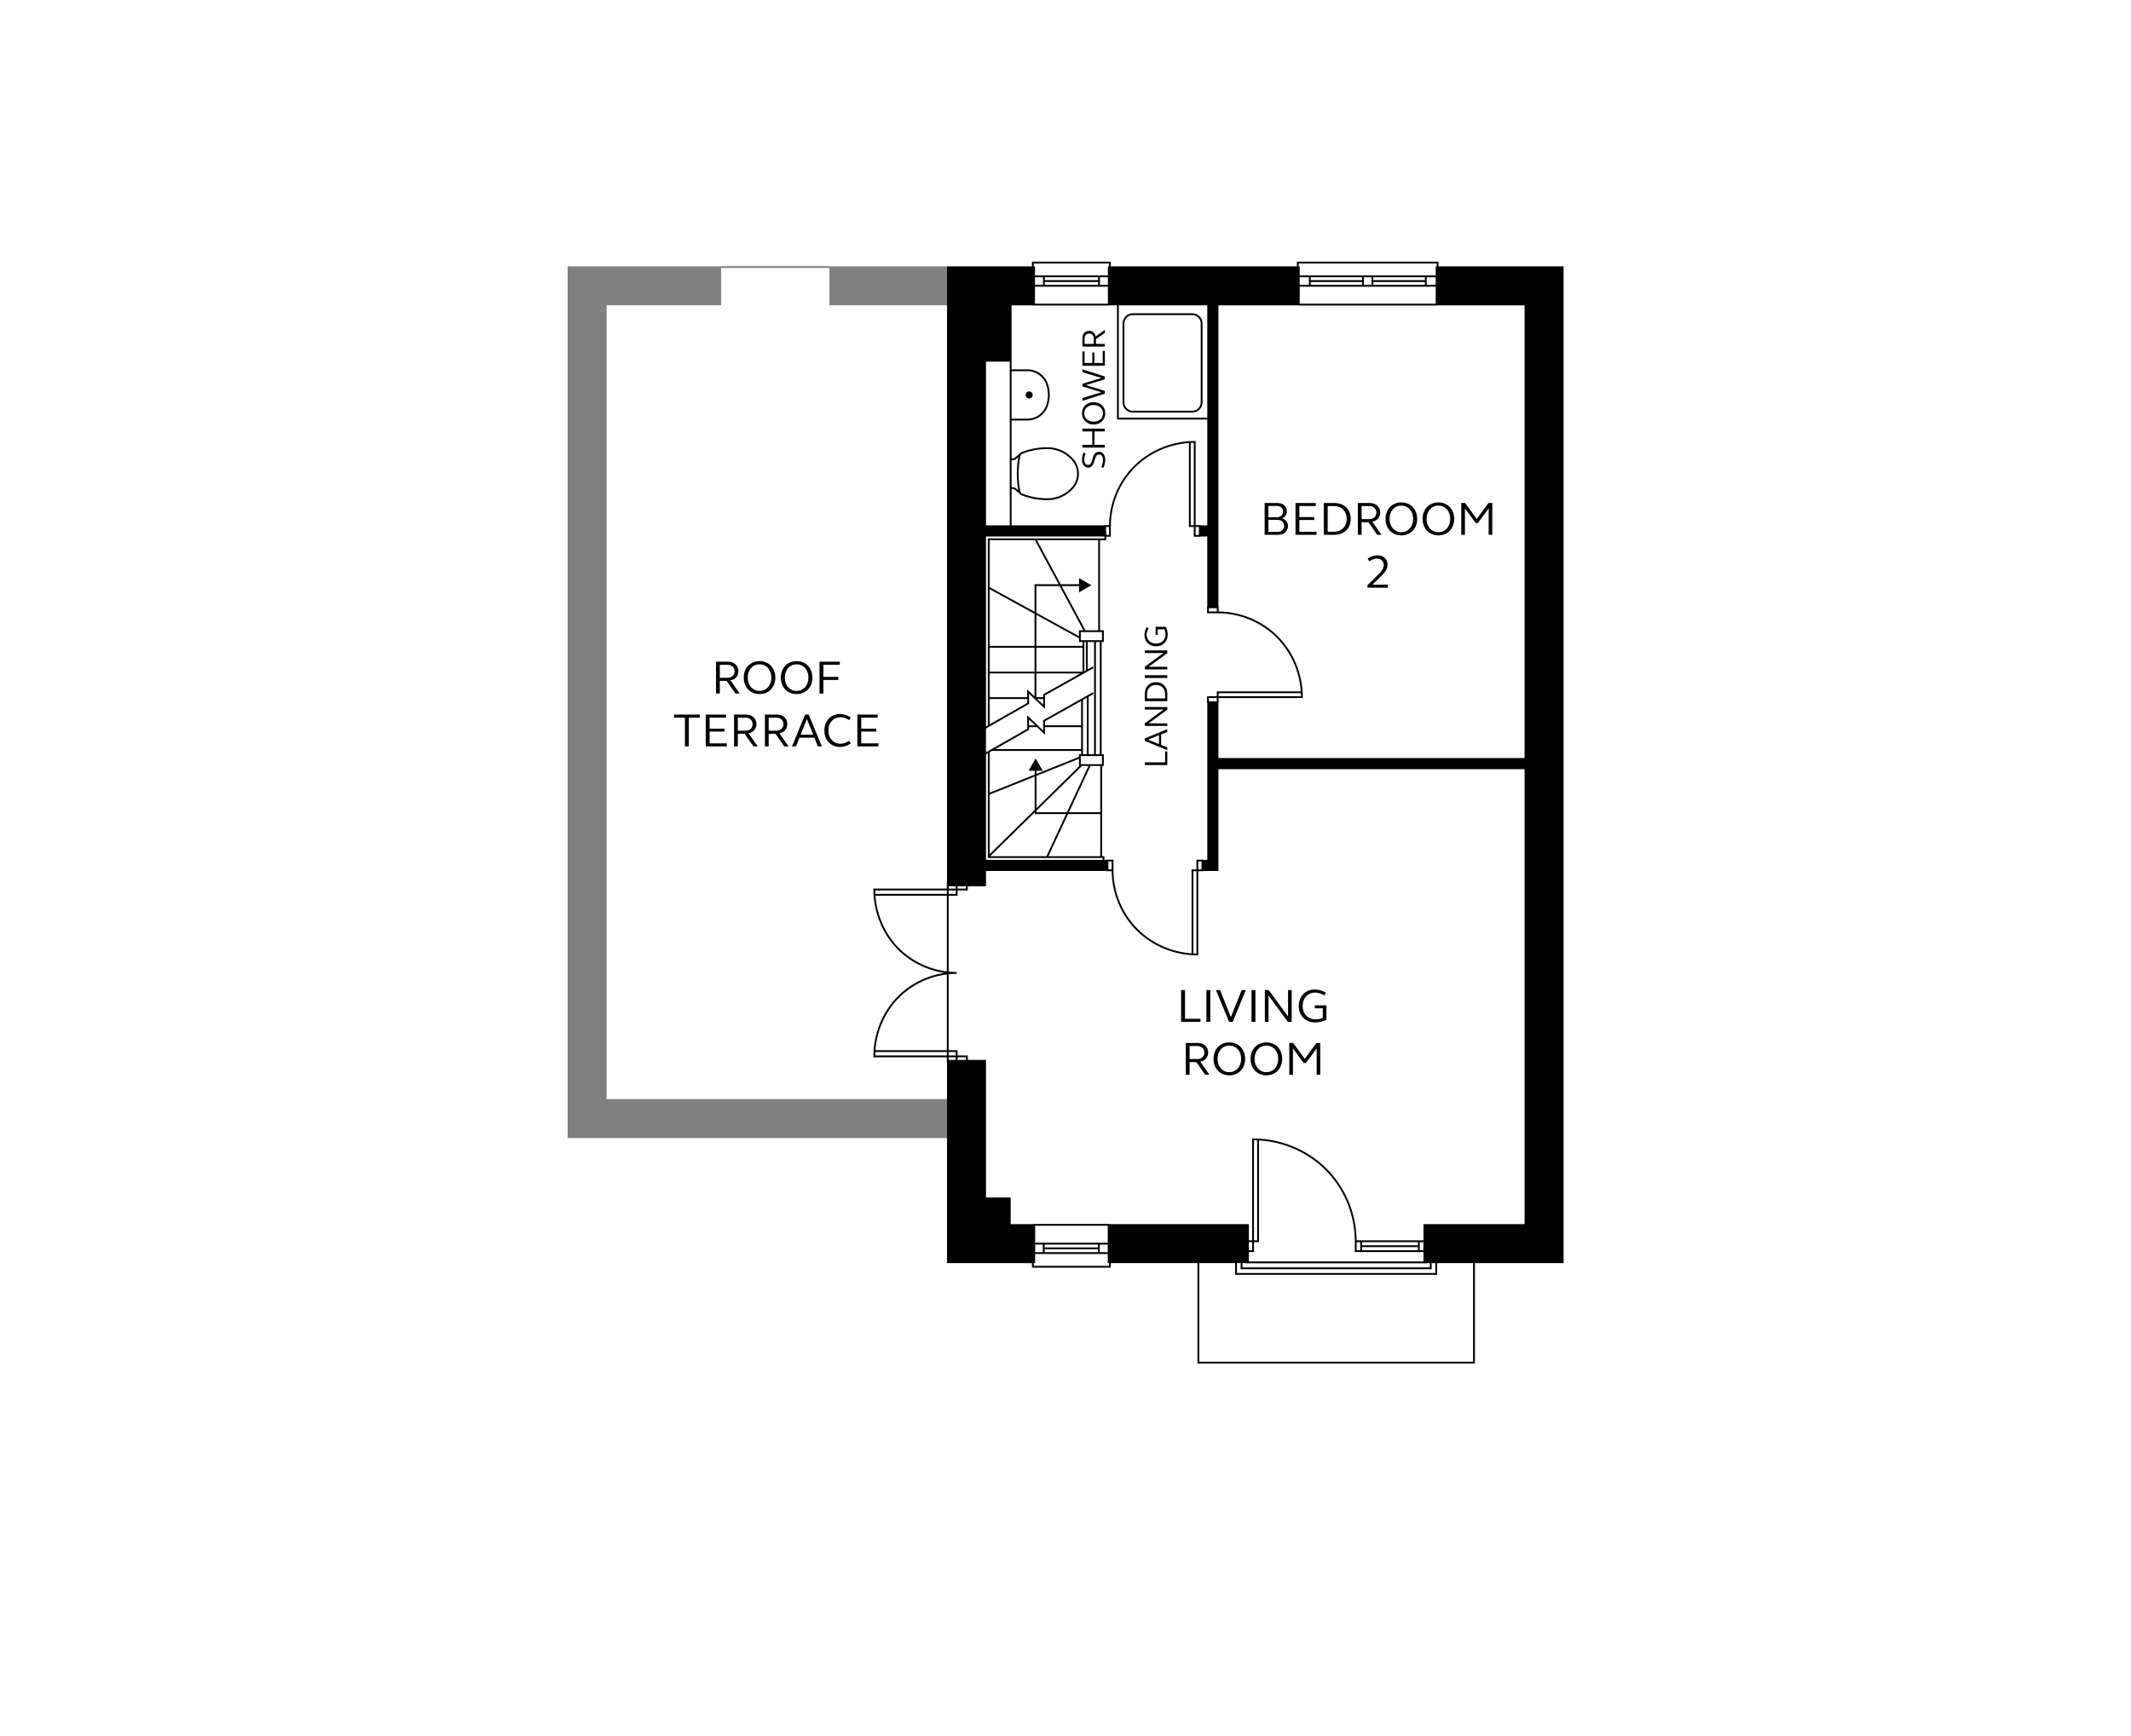 <?xml version="1.0" encoding="UTF-8"?>
<svg id="Ash_First" xmlns="http://www.w3.org/2000/svg" version="1.1" viewBox="0 0 765.354 623.622">
  <!-- Generator: Adobe Illustrator 29.6.1, SVG Export Plug-In . SVG Version: 2.1.1 Build 9)  -->
  <polygon points="340.122 109.67 340.122 95.67 297.889 95.67 297.889 95.6 258.981 95.6 258.981 95.67 203.869 95.67 203.869 408.822 340.122 408.822 340.122 394.822 217.869 394.822 217.869 109.67 258.981 109.67 258.981 96.25 297.889 96.25 297.889 109.67 340.122 109.67" fill="gray"/>
  <g>
    <path d="M370.901,141.864c0-.7-.568-1.27-1.271-1.27-.702,0-1.271.57-1.271,1.27,0,.703.569,1.272,1.271,1.272.703,0,1.271-.568,1.271-1.272Z"/>
    <path d="M561.562,95.676h-44.93v-1.66h-50.844v1.653h-66.85v-1.328l-.053-.325h-28.26v1.653h-30.503v221.502h-.067v2.034h-26.37v.325c0,8.068,3.169,15.901,8.696,21.49,4.513,4.56,10.48,7.533,16.829,8.477-6.349.944-12.316,3.918-16.829,8.477-5.526,5.589-8.696,13.422-8.696,21.49v.325h26.37v1.838h.067v72.109h30.507v1.312l.053.325h28.259v-1.638h31.139v36.069h99.637v-36.069h31.845V95.676ZM547.562,272.298h-109.965v-19.72h.076v-1.826h30.231v-.325c0-8.126-3.24-16.062-8.889-21.775-5.584-5.642-13.347-8.905-21.343-8.991v-1.835h-.076v-108.155h28.517v.066h50.193v-.06h31.255v162.622ZM429.706,308.812v3.495h-1.75v30.16c-7.219-.499-14.138-3.582-19.243-8.63-5.597-5.538-8.806-13.268-8.806-21.205v-3.82h-2.477v.07h-.788v-1.318h-.825v-32.413h.616v-4.214h-.785v-40.315h.785v-4.214h-1.367v-32.365h2.245v-1.243h1.65v-3.819c0-7.938,3.209-15.667,8.806-21.205,5.106-5.047,12.024-8.13,19.243-8.629v30.159h1.75v3.494h2.477v-.075h2.36v25.102h-.067v2.477h3.819c7.939,0,15.667,3.209,21.204,8.806,5.048,5.104,8.131,12.023,8.63,19.243h-30.159v1.75h-3.494v2.477h.067v56.304h-1.415v-.07h-2.477ZM431.532,309.462v2.843h-1.176v-2.843h1.176ZM429.706,312.956v29.579c-.367-.004-.733-.015-1.1-.031v-29.548h1.1ZM398.081,312.305v-2.843h1.176v2.843h-1.176ZM371.713,109.086v-6.104h26.192v6.104h-26.192ZM375.253,101.284h19.142v1.047h-19.142v-1.047ZM397.905,102.331h-2.859v-2.744h2.859v2.744ZM394.396,100.634h-19.142v-1.047h19.142v1.047ZM374.603,102.331h-2.89v-2.744h2.89v2.744ZM398.614,109.736v-.066h2.56v41.03h32.424v38.023h-2.36v-.069h-1.826v-30.232h-.325c-8.125,0-16.062,3.24-21.775,8.889-5.642,5.584-8.905,13.347-8.991,21.343h-1.834v.069h-33.176v-13.081l.454.015c.283.01.555.121.764.314.478.441.988.846,1.515,1.209.189.327.474.589.834.727,2.973,1.167,6.099,1.758,9.292,1.758,3.694,0,7.17-1.632,9.537-4.479,2.388-2.912,2.388-7.14-.001-10.057-1.963-2.363-4.72-3.907-7.763-4.348-.581-.085-1.178-.128-1.773-.128-3.196,0-6.322.591-9.291,1.757-.367.143-.657.411-.846.746-.542.379-1.05.786-1.506,1.21-.211.192-.484.304-.768.314l-.449.017v-13.643h5.641c3.227,0,6.083-1.933,7.285-4.936.949-2.488,1.04-5.259.258-7.796-.96-3.324-4.045-5.646-7.503-5.646h-5.681v-23.006h7.643v.066h27.662ZM437.024,218.476v1.176h-2.843v-1.176h2.843ZM433.598,150.05h-31.773v-40.38h31.773v40.38ZM428.761,188.654h-1.1v-29.547c.366-.018.732-.028,1.1-.032v29.579ZM429.411,189.305h1.176v2.843h-1.176v-2.843ZM397.235,191.056v-1.751h1.076v2.843h-1v-1.092h-.076ZM363.309,133.326h5.681c3.17,0,5.999,2.128,6.88,5.182.741,2.404.655,5.025-.241,7.373-1.101,2.751-3.72,4.523-6.681,4.523-.011,0-.023,0-.034-.001h-5.606v-17.078ZM366.476,163.775c.072-.348.31-.631.636-.758h.001c2.893-1.136,5.939-1.712,9.055-1.712.565,0,1.129.041,1.68.121,2.883.417,5.496,1.88,7.355,4.118,2.191,2.676,2.191,6.558.001,9.229-2.242,2.697-5.536,4.243-9.036,4.243-3.111,0-6.158-.576-9.057-1.714-.325-.124-.562-.407-.634-.754-.854-4.239-.854-8.537-.001-12.773ZM365.748,176.156c-.267-.211-.528-.431-.78-.663-.324-.298-.744-.471-1.183-.485l-.476-.016v-9.645l.471-.017c.438-.015.857-.186,1.185-.485.245-.228.507-.449.779-.664-.733,3.976-.732,7.998.003,11.975ZM362.659,129.907v58.816h-8.535v-58.816h8.535ZM396.485,192.723v.075h.176v.593h-41.887v67.178l-.65.371v-68.216h42.361ZM376.546,307.563l7.058-15.144h11.563v15.144h-18.621ZM354.124,261.688l15.472-8.816-.024-3.691,5.749,5.474-.009-4.86,13.479-7.571h0s1.858-1.043,1.858-1.043v-0l2.161-1.214-.318-.566-1.843,1.035v-9.813h2.298v40.315h-1.954v-20.656l1.817-1.021-.318-.566-2.696,1.514-1.505.845v0l-13.63,7.656.007,3.721-5.757-5.481.032,4.841-14.82,8.444v-8.545ZM371.69,194.041l8.517,15.835h-8.648v9.888l-16.134-8.858v-16.865h16.265ZM389.999,240.798l-.375.211-.183.103v-10.492h.558v10.178ZM374.669,253.135l-2.134-2.031h2.13l.004,2.031ZM368.93,250.453h-13.506v-8.543h16.134v8.263l-2.647-2.519.018,2.799ZM388.791,241.26h-16.582v-8.589h16.582v8.589ZM371.559,241.26h-16.134v-8.589h16.134v8.589ZM355.425,232.021v-20.374l16.134,8.858v11.517h-16.134ZM374.664,250.453h-2.455v-8.543h15.811l-13.357,7.503.002,1.04ZM388.791,232.021h-16.582v-11.159l15.307,8.404v1.355h1.275v1.4ZM387.516,226.406v2.118l-15.307-8.404v-9.595h8.348l8.542,15.88h-1.583ZM355.425,251.104h13.51l.009,1.392-13.519,7.703v-9.095ZM369.572,258.473l2.173,2.069h-2.159l-.013-2.069ZM369.59,261.193h2.838l2.893,2.754-.005-2.754h12.976v7.915h-30.88l12.184-6.943-.006-.972ZM375.312,259.087l12.979-7.29v8.746h-12.977l-.003-1.455ZM388.942,251.432l1.4-.787v20.291h-1.4v-19.504ZM356.271,269.758h32.022v1.178h-.776v.937l-15.254,6.119v-1.118h2.256l-2.558-4.431-2.558,4.431h2.21v1.379l-16.186,6.492v-14.505l.846-.482ZM372.261,291.203l16.34-16.053h2.333l-7.744,16.619h-10.928v-.566ZM372.261,290.292v-11.6l15.254-6.119v2.577h.159l-15.413,15.142ZM355.425,285.445l16.186-6.492v11.978l-16.186,15.902v-21.387ZM371.611,291.842v.577h11.276l-7.057,15.144h-20.221l16.002-15.721ZM395.167,291.769h-11.26l7.745-16.619h3.515v16.619ZM395.783,274.5h-7.617v-2.914h7.617v2.914ZM394.998,270.936h-1.4v-40.315h1.4v40.315ZM392.947,229.97h-4.781v-2.914h7.617v2.914h-2.836ZM389.837,226.406l-8.542-15.88h6.25v2.256l4.431-2.558-4.431-2.558v2.21h-6.599l-8.517-15.835h21.988v32.365h-4.58ZM354.124,270.981l.65-.371v37.603h41.218v.668h-41.868v-37.901ZM467.222,249.001c.017.366.027.733.031,1.1h-29.578v-1.1h29.547ZM434.181,251.927v-1.176h2.843v1.176h-2.843ZM466.795,109.086v-6.104h48.845v6.104h-48.845ZM470.74,101.284h18.461v1.047h-18.461v-1.047ZM493.246,101.284h18.504v1.047h-18.504v-1.047ZM515.64,102.331h-3.239v-2.744h3.239v2.744ZM511.75,100.634h-18.504v-1.047h18.504v1.047ZM492.596,102.331h-2.744v-2.744h2.744v2.744ZM489.201,100.634h-18.461v-1.047h18.461v1.047ZM470.09,102.331h-3.295v-2.744h3.295v2.744ZM466.44,94.667h49.543v1.009h-.343v3.26h-48.845v-3.267h-.355v-1.003ZM371.277,94.667h27.012v1.003h-.384v3.267h-26.192v-3.267h-.435v-1.003ZM343.902,318.392h3.038v.815h-3.038v-.815ZM340.707,318.392h2.545v.815h-2.545v-.815ZM343.252,319.857v1.251h-2.545v-1.251h2.545ZM314.339,319.857h25.718v1.251h-25.678c-.022-.416-.035-.834-.04-1.251ZM314.42,321.758h25.637v27.192c-6.489-.794-12.621-3.747-17.212-8.386-4.897-4.952-7.902-11.708-8.425-18.807ZM322.845,358.434c4.591-4.639,10.723-7.592,17.212-8.386v27.192h-25.637c.523-7.099,3.528-13.854,8.425-18.807ZM314.339,379.142c.004-.417.018-.835.04-1.251h25.678v1.251h-25.718ZM346.94,380.742h-3.038v-.95h3.038v.95ZM343.252,379.142h-2.545v-1.251h2.545v1.251ZM343.252,379.792v.95h-2.545v-.95h2.545ZM397.853,440.309v6.104h-26.075v-6.104h26.075ZM371.777,447.064h2.747v2.744h-2.747v-2.744ZM394.316,448.111h-19.142v-1.047h19.142v1.047ZM375.174,448.761h19.142v1.047h-19.142v-1.047ZM394.967,447.064h2.886v2.744h-2.886v-2.744ZM398.292,454.727h-27.011v-.987h.496v-3.281h26.075v3.281h.44v.987ZM529.067,489.158h-98.336v-35.419h12.874v4.203h72.551v-4.203h12.911v35.419ZM448.536,446.212h1.178v2.894h-1.178v-2.894ZM448.536,449.757h1.828v-3.545h1.803v-36.543c8.896.519,17.448,4.279,23.733,10.494,6.789,6.718,10.683,16.094,10.683,25.724v3.87h24.666v3.404h-62.713v-3.404ZM450.364,445.562v-35.954c.384.004.769.014,1.152.029v35.925h-1.152ZM488.539,446.212v2.894h-1.306v-2.894h1.306ZM489.19,446.212h20.075v1.122h-20.075v-1.122ZM489.19,447.985h20.075v1.122h-20.075v-1.122ZM509.915,449.107v-2.894h1.306v2.894h-1.306ZM512.295,453.812v-.072h1.233v1.533h-67.296v-1.533h1.234v.072h64.828ZM514.179,455.923v-2.184h1.327v3.553h-71.25v-3.553h1.326v2.184h68.597ZM511.249,439.739v5.822h-24.024c-.087-9.688-4.032-19.097-10.868-25.861-6.905-6.828-16.498-10.744-26.318-10.744h-.325v36.605h-1.178v-5.822h-49.919v-.081h-27.661v.081h-7.972v-9.57h-8.86v-49.427h-6.533v-1.601h-3.688v-1.901h-3.195v-27.273c.951-.095,1.909-.143,2.87-.143v-.65c-.961,0-1.919-.049-2.87-.143v-27.273h3.195v-1.901h3.688v-1.465h6.533v-5.511h43.307v.074h1.834c.086,7.996,3.348,15.759,8.991,21.344,5.714,5.648,13.65,8.889,21.775,8.889h.325v-30.232h1.826v-.074h5.415v-36.583h109.965v163.441h-36.313Z"/>
    <path d="M406.813,148.196h21.441c2.008,0,3.641-1.633,3.641-3.641v-28.37c0-2.007-1.633-3.64-3.641-3.64h-21.441c-2.007,0-3.64,1.633-3.64,3.64v28.37c0,2.007,1.633,3.641,3.64,3.641ZM403.824,116.185c0-1.648,1.341-2.99,2.989-2.99h21.441c1.649,0,2.99,1.341,2.99,2.99v28.37c0,1.649-1.341,2.99-2.99,2.99h-21.441c-1.648,0-2.989-1.341-2.989-2.99v-28.37Z"/>
    <path d="M460.434,186.198c1.071-.426,1.751-1.377,1.751-2.55,0-1.734-1.394-2.958-3.383-2.958h-4.606v11.423h4.879c2.057,0,3.519-1.241,3.519-3.094,0-1.343-.815-2.431-2.159-2.821ZM455.556,181.744h3.076c1.292,0,2.193.833,2.193,2.023,0,1.19-.901,2.022-2.193,2.022h-3.076v-4.046ZM458.887,191.059h-3.331v-4.317h3.331c1.377,0,2.329.884,2.329,2.158,0,1.275-.952,2.159-2.329,2.159Z"/>
    <polygon points="466.674 186.793 472.028 186.793 472.028 185.739 466.674 185.739 466.674 181.778 472.572 181.778 472.572 180.69 465.279 180.69 465.279 192.113 472.844 192.113 472.844 191.025 466.674 191.025 466.674 186.793"/>
    <path d="M479.304,180.69h-3.858v11.423h3.858c3.468,0,5.814-2.346,5.814-5.711,0-3.4-2.346-5.712-5.814-5.712ZM479.168,191.008h-2.329v-9.214h2.329c2.669,0,4.521,1.904,4.521,4.607s-1.853,4.606-4.521,4.606Z"/>
    <path d="M494.621,192.113h1.546l-3.331-4.742c1.733-.222,2.873-1.53,2.873-3.264,0-2.006-1.53-3.417-3.689-3.417h-4.352v11.423h1.36v-4.538h2.447l3.146,4.538ZM489.028,181.795h2.787c1.48,0,2.517.97,2.517,2.346,0,1.395-1.037,2.329-2.517,2.329h-2.787v-4.675Z"/>
    <path d="M503.291,180.486c-3.314,0-5.678,2.448-5.678,5.916s2.363,5.915,5.678,5.915c3.331,0,5.678-2.448,5.678-5.915s-2.347-5.916-5.678-5.916ZM503.291,191.178c-2.481,0-4.232-1.972-4.232-4.776s1.751-4.777,4.232-4.777,4.249,1.972,4.249,4.777-1.768,4.776-4.249,4.776Z"/>
    <path d="M510.925,186.402c0,3.467,2.362,5.915,5.677,5.915,3.332,0,5.678-2.448,5.678-5.915s-2.346-5.916-5.678-5.916c-3.314,0-5.677,2.448-5.677,5.916ZM520.852,186.402c0,2.805-1.768,4.776-4.25,4.776s-4.232-1.972-4.232-4.776,1.751-4.777,4.232-4.777,4.25,1.972,4.25,4.777Z"/>
    <polygon points="526.139 182.628 529.981 187.881 530.796 187.881 534.655 182.628 534.655 192.113 535.964 192.113 535.964 180.69 534.587 180.69 530.389 186.402 526.207 180.69 524.83 180.69 524.83 192.113 526.139 192.113 526.139 182.628"/>
    <path d="M496.694,206.286c1.071-1.071,1.632-2.261,1.632-3.451,0-1.972-1.444-3.349-3.519-3.349-1.19,0-2.397.408-3.603,1.139l.544,1.02c.969-.612,1.853-1.003,2.805-1.003,1.445,0,2.431.969,2.431,2.362,0,.918-.476,1.853-1.394,2.771l-4.471,4.471v.867h7.344v-1.105h-5.491l3.723-3.723Z"/>
    <polygon points="418.454 273.842 411.174 273.842 411.174 274.825 419.233 274.825 419.233 269.932 418.454 269.932 418.454 273.842"/>
    <path d="M411.174,266.163l8.06,3.322v-1.007l-2.207-.888v-3.778l2.207-.888v-1.007l-8.06,3.322v.923ZM416.272,264.1v3.214l-3.971-1.607,3.971-1.607Z"/>
    <polygon points="411.174 254.897 417.866 254.897 411.174 259.802 411.174 260.774 419.233 260.774 419.233 259.85 412.541 259.85 419.233 254.945 419.233 253.973 411.174 253.973 411.174 254.897"/>
    <path d="M415.204,245.046c-2.399,0-4.03,1.655-4.03,4.102v2.723h8.06v-2.723c0-2.447-1.655-4.102-4.029-4.102ZM418.454,250.886h-6.501v-1.643c0-1.883,1.344-3.19,3.251-3.19,1.906,0,3.25,1.307,3.25,3.19v1.643Z"/>
    <rect x="411.174" y="242.558" width="8.06" height=".983"/>
    <polygon points="411.174 234.581 417.866 234.581 411.174 239.486 411.174 240.458 419.233 240.458 419.233 239.534 412.541 239.534 419.233 234.629 419.233 233.657 411.174 233.657 411.174 234.581"/>
    <path d="M415.048,225.149v2.951h.743v-2.027h2.399c.264.576.407,1.199.407,1.859,0,1.919-1.403,3.25-3.394,3.25s-3.394-1.307-3.394-3.19c0-.768.264-1.535.707-2.339l-.684-.372c-.527.935-.803,1.883-.803,2.818,0,2.387,1.727,4.065,4.174,4.065s4.173-1.715,4.173-4.162c0-.971-.228-1.931-.659-2.854h-3.67Z"/>
    <path d="M390.765,167.982c2.975,0,1.775-4.701,3.982-4.701.839,0,1.403.768,1.403,1.955,0,.732-.24,1.643-.601,2.555l.768.24c.42-1.031.636-2.015.636-2.866,0-1.703-.899-2.867-2.206-2.867-3.047,0-1.823,4.714-3.982,4.714-.815,0-1.355-.768-1.355-1.919,0-.684.168-1.452.504-2.267l-.768-.24c-.359.912-.539,1.775-.539,2.579,0,1.667.887,2.818,2.158,2.818Z"/>
    <polygon points="396.81 154.978 396.81 153.983 388.75 153.983 388.75 154.978 392.288 154.978 392.288 159.799 388.75 159.799 388.75 160.783 396.81 160.783 396.81 159.799 393.08 159.799 393.08 154.978 396.81 154.978"/>
    <path d="M392.78,152.49c2.446,0,4.173-1.667,4.173-4.005,0-2.351-1.727-4.006-4.173-4.006s-4.174,1.655-4.174,4.006c0,2.338,1.727,4.005,4.174,4.005ZM392.78,145.486c1.978,0,3.37,1.247,3.37,2.998s-1.392,2.986-3.37,2.986-3.371-1.235-3.371-2.986,1.392-2.998,3.371-2.998Z"/>
    <polygon points="396.81 140.42 389.974 138.333 396.81 136.234 396.81 135.251 388.75 132.673 388.75 133.68 395.586 135.767 388.75 137.865 388.75 138.801 395.586 140.888 388.75 142.987 388.75 143.982 396.81 141.404 396.81 140.42"/>
    <polygon points="396.81 126.046 396.042 126.046 396.042 130.4 393.056 130.4 393.056 126.621 392.312 126.621 392.312 130.4 389.518 130.4 389.518 126.237 388.75 126.237 388.75 131.383 396.81 131.383 396.81 126.046"/>
    <path d="M396.81,123.547h-3.202v-1.727l3.202-2.219v-1.092l-3.346,2.351c-.156-1.224-1.08-2.027-2.303-2.027-1.416,0-2.411,1.079-2.411,2.603v3.07h8.06v-.96ZM392.828,123.547h-3.299v-1.967c0-1.043.684-1.775,1.655-1.775.983,0,1.644.732,1.644,1.775v1.967Z"/>
    <path d="M258.528,244.581h2.448l3.145,4.538h1.546l-3.332-4.742c1.734-.222,2.873-1.53,2.873-3.264,0-2.006-1.53-3.417-3.689-3.417h-4.352v11.423h1.36v-4.538ZM258.528,238.801h2.788c1.479,0,2.516.97,2.516,2.346,0,1.395-1.037,2.329-2.516,2.329h-2.788v-4.675Z"/>
    <path d="M278.468,243.408c0-3.468-2.346-5.916-5.678-5.916-3.314,0-5.677,2.448-5.677,5.916s2.363,5.915,5.677,5.915c3.332,0,5.678-2.448,5.678-5.915ZM272.791,248.185c-2.481,0-4.232-1.972-4.232-4.776s1.751-4.777,4.232-4.777,4.25,1.972,4.25,4.777-1.768,4.776-4.25,4.776Z"/>
    <path d="M286.102,249.323c3.332,0,5.678-2.448,5.678-5.915s-2.346-5.916-5.678-5.916c-3.314,0-5.677,2.448-5.677,5.916s2.363,5.915,5.677,5.915ZM286.102,238.631c2.482,0,4.25,1.972,4.25,4.777s-1.768,4.776-4.25,4.776-4.232-1.972-4.232-4.776,1.751-4.777,4.232-4.777Z"/>
    <polygon points="301.078 243.153 295.724 243.153 295.724 238.801 301.622 238.801 301.622 237.696 294.33 237.696 294.33 249.119 295.724 249.119 295.724 244.258 301.078 244.258 301.078 243.153"/>
    <polygon points="242.047 257.801 245.991 257.801 245.991 268.119 247.384 268.119 247.384 257.801 251.328 257.801 251.328 256.697 242.047 256.697 242.047 257.801"/>
    <polygon points="254.865 262.799 260.219 262.799 260.219 261.745 254.865 261.745 254.865 257.784 260.763 257.784 260.763 256.697 253.471 256.697 253.471 268.119 261.035 268.119 261.035 267.031 254.865 267.031 254.865 262.799"/>
    <path d="M271.677,260.113c0-2.006-1.53-3.417-3.689-3.417h-4.352v11.423h1.36v-4.538h2.448l3.145,4.538h1.547l-3.332-4.742c1.734-.222,2.873-1.53,2.873-3.264ZM264.996,262.476v-4.675h2.788c1.478,0,2.516.97,2.516,2.346,0,1.395-1.037,2.329-2.516,2.329h-2.788Z"/>
    <path d="M282.761,260.113c0-2.006-1.53-3.417-3.689-3.417h-4.352v11.423h1.36v-4.538h2.448l3.145,4.538h1.547l-3.332-4.742c1.734-.222,2.873-1.53,2.873-3.264ZM276.08,262.476v-4.675h2.788c1.478,0,2.516.97,2.516,2.346,0,1.395-1.037,2.329-2.516,2.329h-2.788Z"/>
    <path d="M289.153,256.697l-4.708,11.423h1.428l1.258-3.128h5.354l1.258,3.128h1.428l-4.708-11.423h-1.309ZM287.521,263.921l2.278-5.627,2.278,5.627h-4.556Z"/>
    <path d="M301.886,257.649c1.054,0,2.124.374,3.077,1.054l.595-.952c-1.206-.833-2.55-1.258-3.858-1.258-3.332,0-5.627,2.431-5.627,5.916s2.295,5.915,5.627,5.915c1.309,0,2.652-.425,3.858-1.258l-.595-.952c-.952.68-2.023,1.054-3.077,1.054-2.601,0-4.369-1.938-4.369-4.759s1.768-4.76,4.369-4.76Z"/>
    <polygon points="315.485 267.031 309.315 267.031 309.315 262.799 314.67 262.799 314.67 261.745 309.315 261.745 309.315 257.784 315.213 257.784 315.213 256.697 307.921 256.697 307.921 268.119 315.485 268.119 315.485 267.031"/>
    <polygon points="431.143 365.975 425.602 365.975 425.602 355.656 424.207 355.656 424.207 367.079 431.143 367.079 431.143 365.975"/>
    <rect x="433.285" y="355.656" width="1.395" height="11.423"/>
    <polygon points="442.074 365.346 438.198 355.656 436.719 355.656 441.428 367.079 442.736 367.079 447.445 355.656 445.967 355.656 442.074 365.346"/>
    <rect x="449.486" y="355.656" width="1.394" height="11.423"/>
    <polygon points="463.918 355.656 462.609 355.656 462.609 365.142 455.656 355.656 454.279 355.656 454.279 367.079 455.589 367.079 455.589 357.594 462.541 367.079 463.918 367.079 463.918 355.656"/>
    <path d="M472.215,362.2h2.873v3.4c-.816.374-1.701.577-2.635.577-2.721,0-4.607-1.988-4.607-4.81s1.853-4.811,4.521-4.811c1.088,0,2.176.373,3.314,1.002l.527-.969c-1.326-.748-2.668-1.139-3.994-1.139-3.383,0-5.763,2.448-5.763,5.916s2.431,5.915,5.898,5.915c1.377,0,2.737-.323,4.046-.935v-5.202h-4.182v1.054Z"/>
    <path d="M433.931,378.073c0-2.006-1.53-3.417-3.688-3.417h-4.352v11.423h1.359v-4.538h2.447l3.146,4.538h1.546l-3.331-4.742c1.733-.222,2.873-1.53,2.873-3.264ZM427.25,380.436v-4.675h2.787c1.48,0,2.517.97,2.517,2.346,0,1.395-1.037,2.329-2.517,2.329h-2.787Z"/>
    <path d="M441.513,374.452c-3.314,0-5.677,2.448-5.677,5.916s2.362,5.915,5.677,5.915c3.331,0,5.678-2.448,5.678-5.915s-2.347-5.916-5.678-5.916ZM441.513,385.145c-2.481,0-4.232-1.972-4.232-4.776s1.751-4.777,4.232-4.777,4.249,1.972,4.249,4.777-1.768,4.776-4.249,4.776Z"/>
    <path d="M454.824,374.452c-3.314,0-5.678,2.448-5.678,5.916s2.363,5.915,5.678,5.915c3.331,0,5.678-2.448,5.678-5.915s-2.347-5.916-5.678-5.916ZM454.824,385.145c-2.482,0-4.232-1.972-4.232-4.776s1.75-4.777,4.232-4.777,4.249,1.972,4.249,4.777-1.768,4.776-4.249,4.776Z"/>
    <polygon points="468.61 380.368 464.429 374.656 463.052 374.656 463.052 386.079 464.361 386.079 464.361 376.594 468.202 381.847 469.018 381.847 472.877 376.594 472.877 386.079 474.186 386.079 474.186 374.656 472.809 374.656 468.61 380.368"/>
  </g>
</svg>